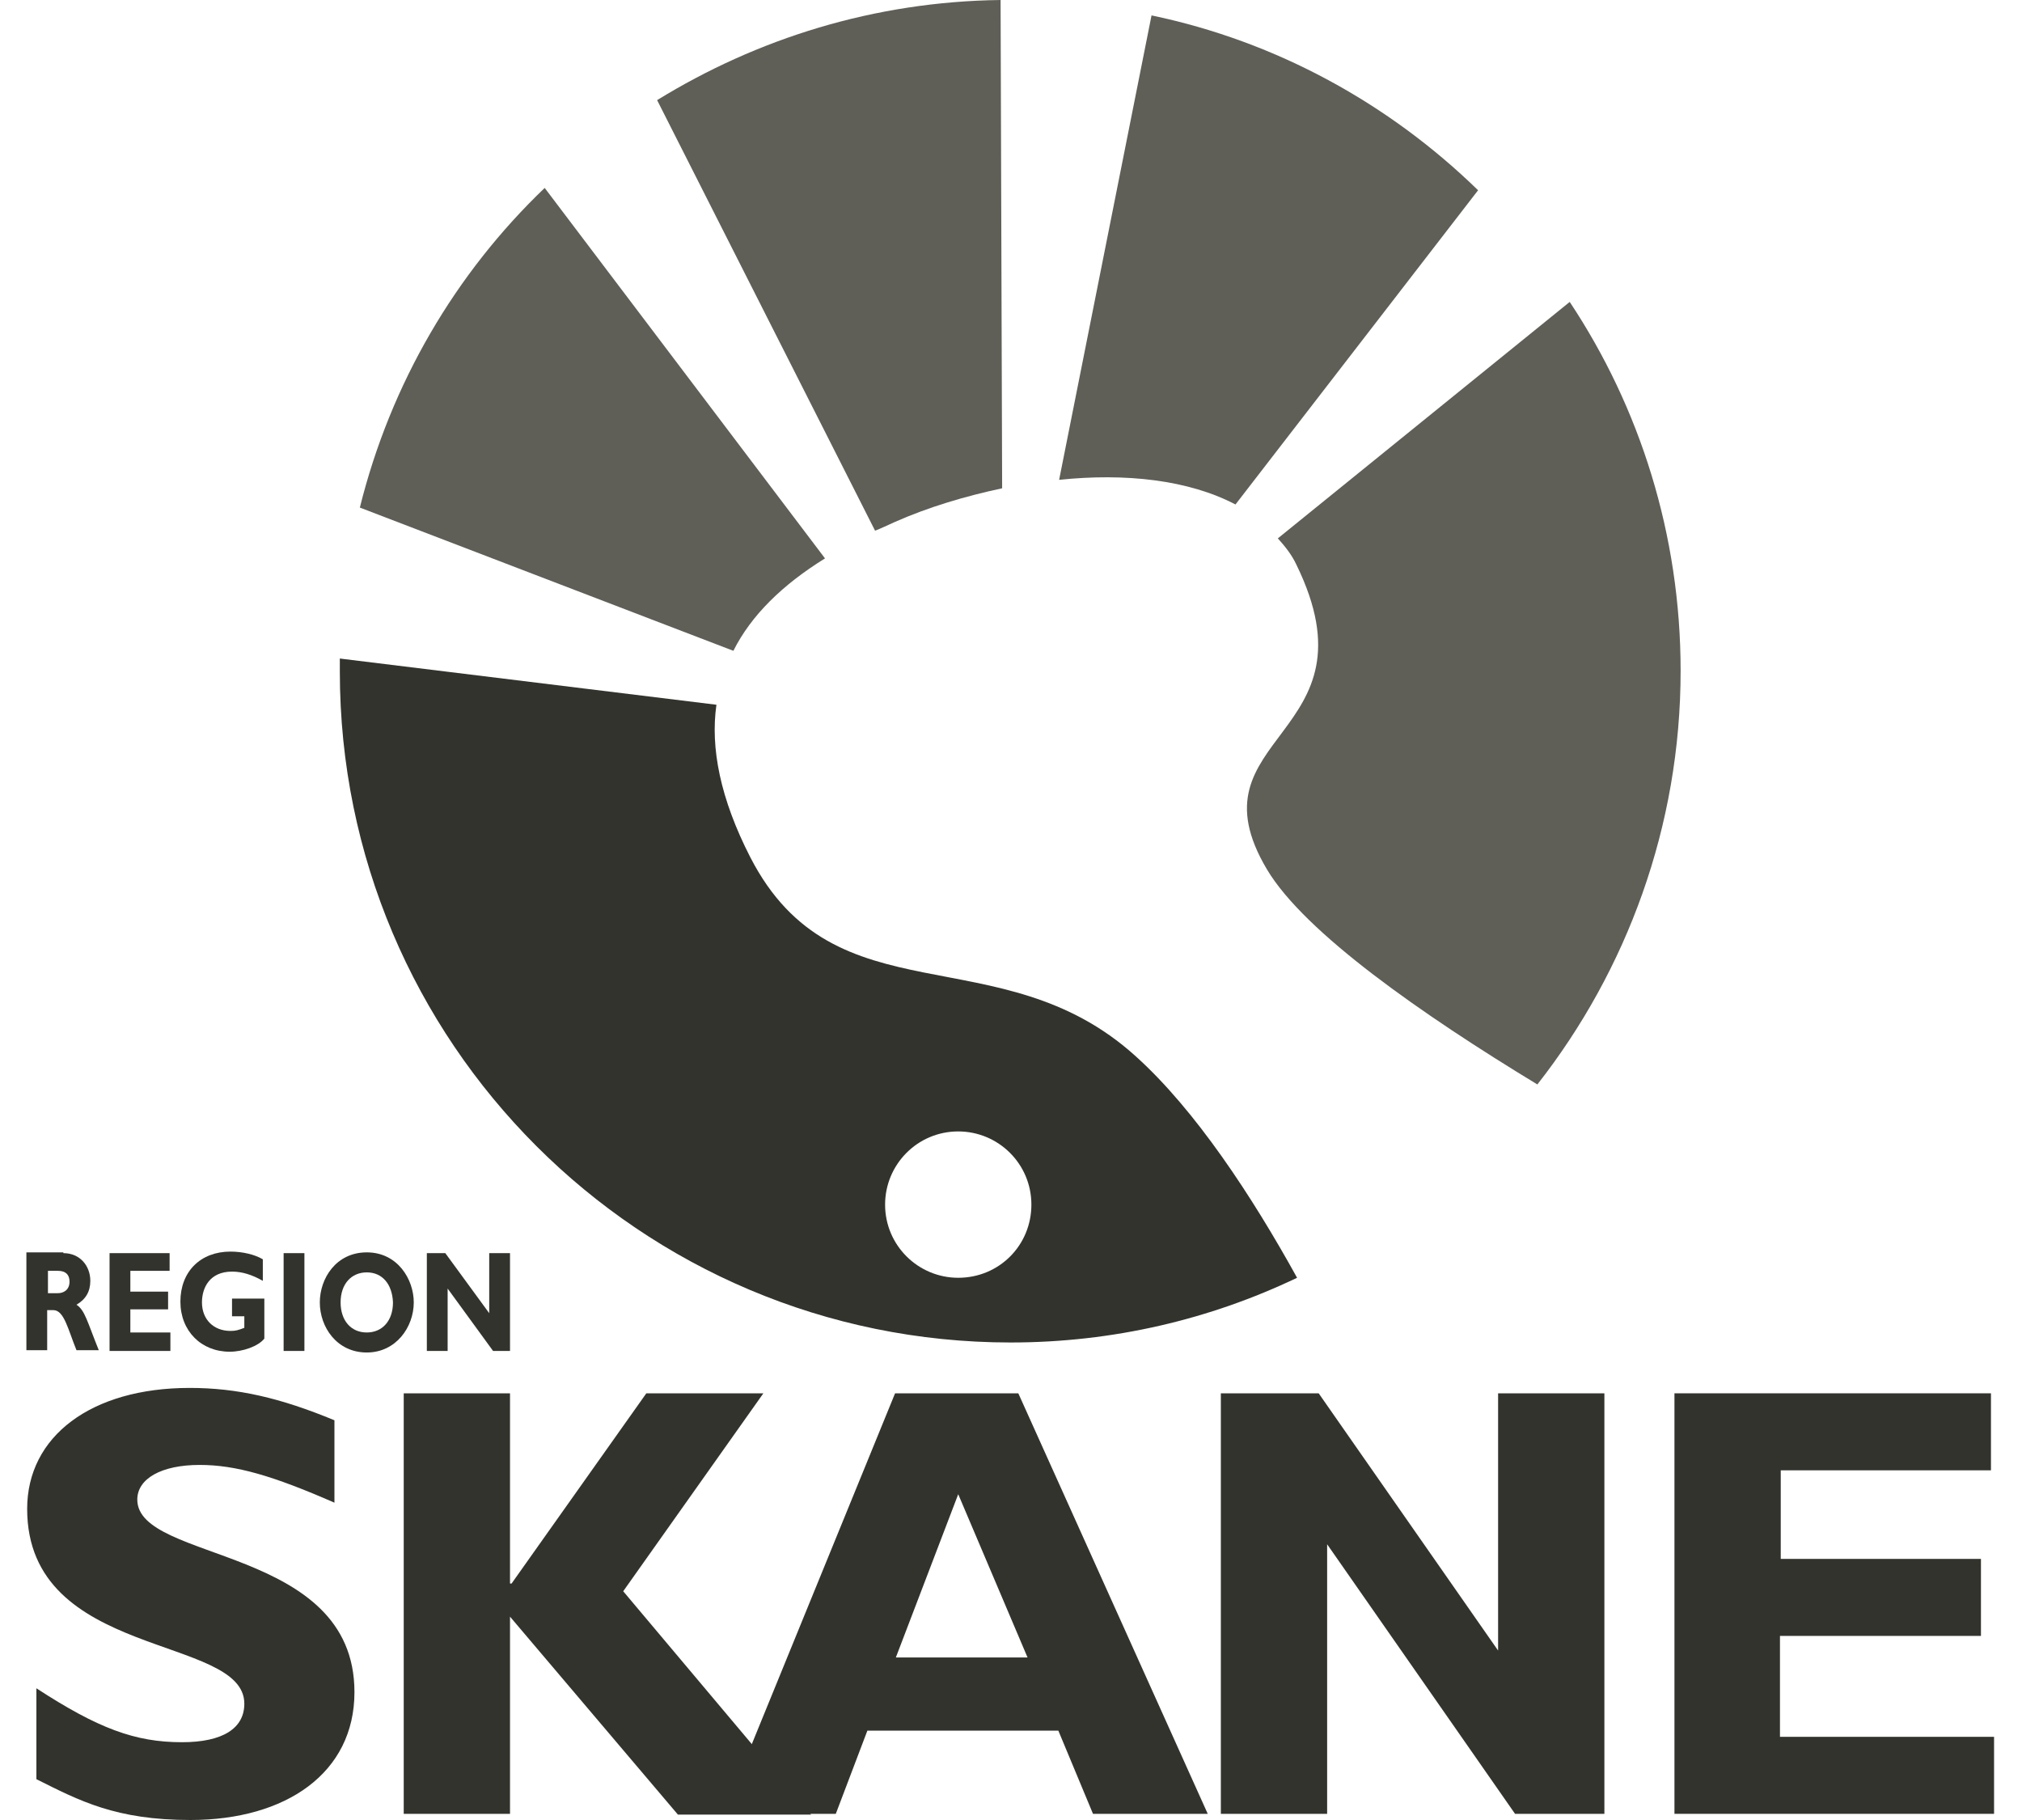 <svg width="60" height="54" viewBox="0 0 60 54" fill="none" xmlns="http://www.w3.org/2000/svg">
<path d="M26.538 15.494C27.566 15.037 28.663 14.717 29.737 14.488L29.691 0C25.944 0.046 22.47 1.143 19.499 2.971L25.966 15.745C26.149 15.677 26.332 15.585 26.538 15.494Z" fill="#5F5F58"/>
<path d="M24.481 16.568L16.163 5.576C13.512 8.113 11.592 11.38 10.678 15.06L21.762 19.31C22.287 18.259 23.224 17.345 24.481 16.568Z" fill="#5F5F58"/>
<path d="M38.467 16.751C40.98 21.892 35.199 21.778 37.598 25.8C38.718 27.674 42.191 30.096 45.619 32.176C48.27 28.794 49.87 24.521 49.87 19.904C49.87 15.86 48.659 12.089 46.579 8.958L37.918 15.974C38.124 16.202 38.329 16.454 38.467 16.751Z" fill="#5F5F58"/>
<path d="M36.661 14.968L43.86 5.645C41.232 3.085 37.895 1.234 34.17 0.457L31.428 14.237C33.394 14.031 35.267 14.237 36.661 14.968Z" fill="#5F5F58"/>
<path d="M33.691 31.331C29.669 27.697 24.778 30.325 22.264 25.435C21.373 23.698 21.076 22.19 21.259 20.91L10.084 19.539C10.084 19.676 10.084 19.79 10.084 19.927C10.084 30.919 18.996 39.832 29.988 39.832C33.028 39.832 35.907 39.146 38.489 37.912C37.164 35.513 35.473 32.93 33.691 31.331ZM28.434 37.912C27.246 37.912 26.264 36.952 26.264 35.741C26.264 34.553 27.223 33.57 28.434 33.57C29.623 33.57 30.605 34.53 30.605 35.741C30.605 36.952 29.646 37.912 28.434 37.912Z" fill="#33332E"/>
<path d="M9.924 44.585C8.096 43.785 6.999 43.465 5.925 43.465C4.782 43.465 4.074 43.876 4.074 44.493C4.074 46.367 10.518 45.842 10.518 50.206C10.518 52.606 8.484 54 5.65 54C3.434 54 2.36 53.429 1.08 52.789V50.092C2.908 51.281 4.005 51.692 5.399 51.692C6.61 51.692 7.25 51.281 7.25 50.549C7.25 48.493 0.806 49.247 0.806 44.768C0.806 42.62 2.702 41.18 5.628 41.18C7.044 41.18 8.324 41.477 9.924 42.14V44.585Z" fill="#33332E"/>
<path d="M18.493 47.213L24.069 53.84H20.116L15.134 47.967V53.817H11.98V41.34H15.134V46.984H15.18L19.179 41.34H22.652L18.493 47.213Z" fill="#33332E"/>
<path d="M47.608 53.817H44.957L39.381 45.819V53.817H36.227V41.34H39.13L44.454 48.972V41.34H47.608V53.817Z" fill="#33332E"/>
<path d="M59.194 53.817H49.687V41.34H59.079V43.625H52.841V46.253H58.782V48.538H52.818V51.532H59.171V53.817H59.194Z" fill="#33332E"/>
<path d="M1.88 37.181C2.383 37.181 2.68 37.569 2.68 38.003C2.68 38.323 2.543 38.552 2.269 38.712C2.52 38.872 2.589 39.215 2.931 40.06H2.269C2.017 39.443 1.903 38.872 1.583 38.872H1.4V40.06H0.783V37.158H1.88V37.181ZM1.4 38.369H1.72C1.88 38.369 2.063 38.278 2.063 38.026C2.063 37.821 1.949 37.706 1.72 37.706H1.423V38.369H1.4Z" fill="#33332E"/>
<path d="M5.056 40.083H3.251V37.181H5.033V37.706H3.868V38.323H4.988V38.849H3.868V39.535H5.056V40.083Z" fill="#33332E"/>
<path d="M7.799 38.003C7.479 37.821 7.182 37.729 6.885 37.729C6.222 37.729 5.993 38.209 5.993 38.643C5.993 39.146 6.336 39.489 6.839 39.489C6.999 39.489 7.067 39.466 7.25 39.397V39.055H6.885V38.529H7.844V39.717C7.662 39.946 7.204 40.106 6.816 40.106C5.97 40.106 5.353 39.489 5.353 38.62C5.353 37.729 5.948 37.135 6.839 37.135C7.204 37.135 7.57 37.226 7.799 37.364V38.003Z" fill="#33332E"/>
<path d="M9.033 40.083H8.416V37.181H9.033V40.083Z" fill="#33332E"/>
<path d="M10.884 40.129C9.993 40.129 9.49 39.374 9.49 38.643C9.49 37.935 9.97 37.158 10.884 37.158C11.798 37.158 12.278 37.958 12.278 38.643C12.278 39.374 11.752 40.129 10.884 40.129ZM10.884 37.752C10.427 37.752 10.107 38.095 10.107 38.643C10.107 39.169 10.404 39.535 10.884 39.535C11.341 39.535 11.661 39.192 11.661 38.643C11.638 38.095 11.341 37.752 10.884 37.752Z" fill="#33332E"/>
<path d="M15.134 40.083H14.631L13.283 38.232V40.083H12.666V37.181H13.214L14.517 38.963V37.181H15.134V40.083Z" fill="#33332E"/>
<path d="M35.838 53.817H32.433L31.405 51.349H25.738L24.801 53.817H21.464L26.56 41.34H30.217L35.838 53.817ZM28.434 44.334L26.583 49.178H30.491L28.434 44.334Z" fill="#33332E"/>
</svg>
